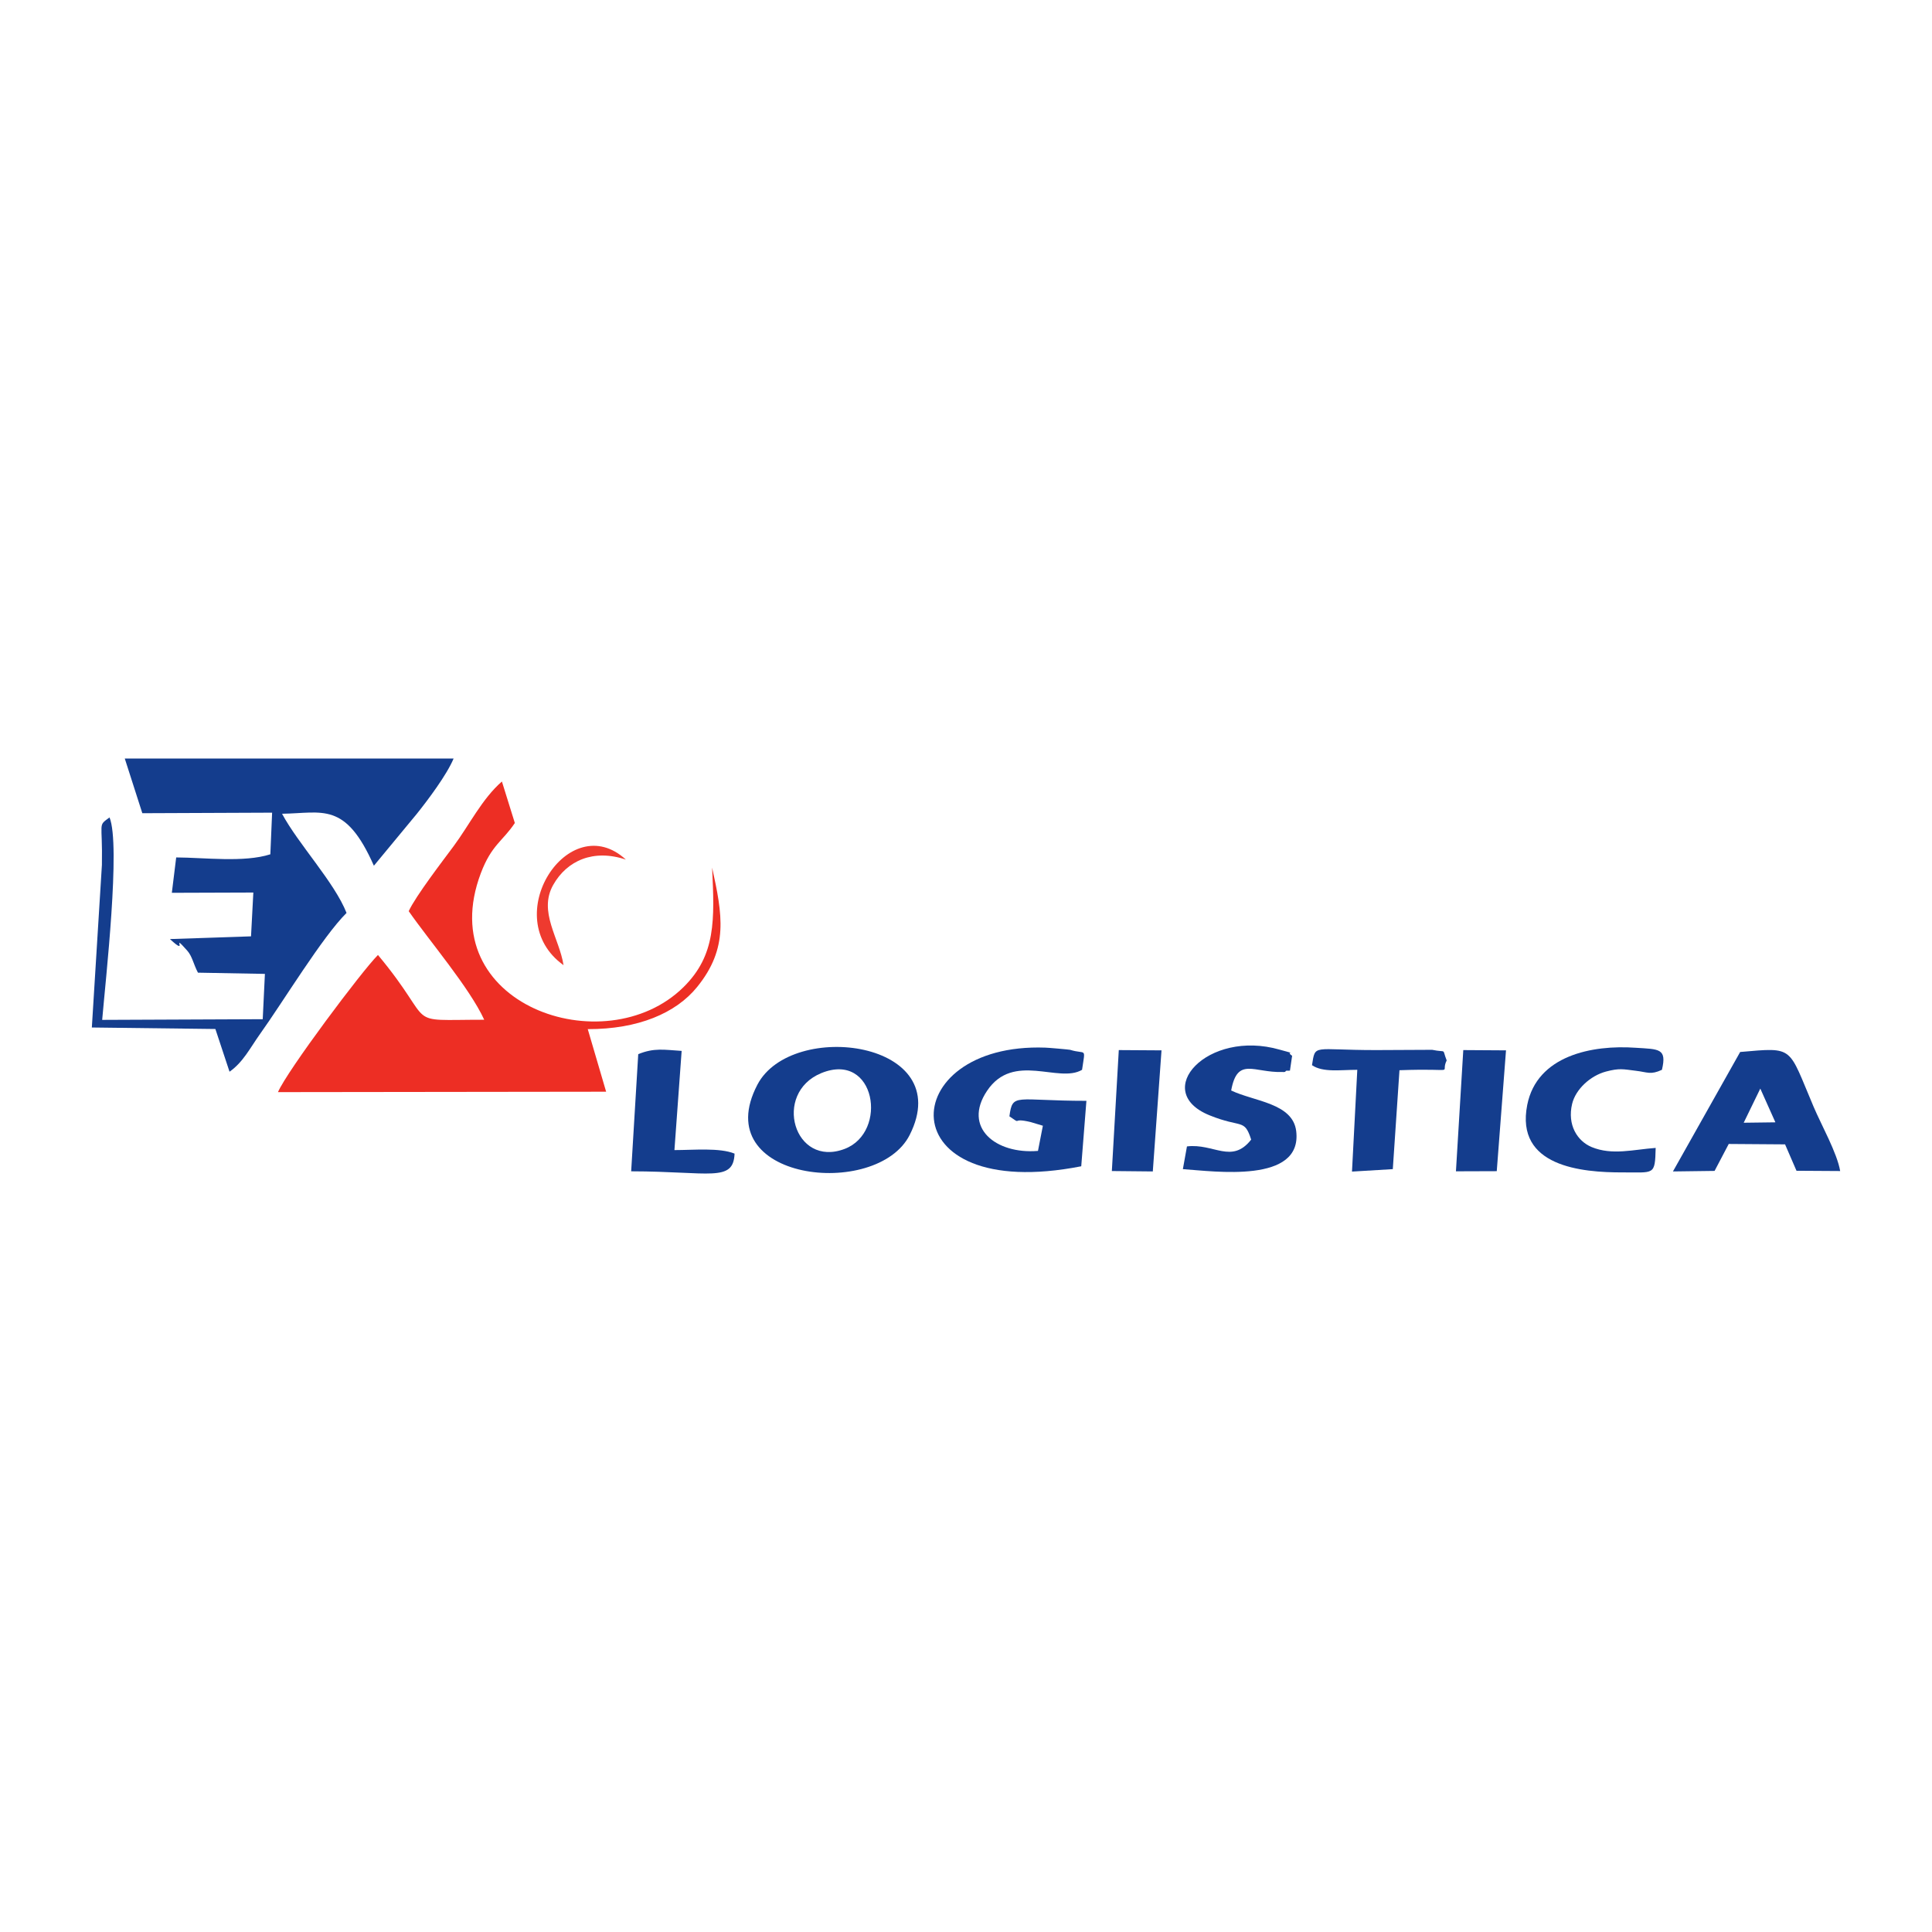 <?xml version="1.0" encoding="UTF-8"?>
<!DOCTYPE svg PUBLIC "-//W3C//DTD SVG 1.1//EN" "http://www.w3.org/Graphics/SVG/1.1/DTD/svg11.dtd">
<!-- Creator: CorelDRAW 2020 (64-Bit) -->
<svg xmlns="http://www.w3.org/2000/svg" xml:space="preserve" width="142px" height="142px" version="1.1" style="shape-rendering:geometricPrecision; text-rendering:geometricPrecision; image-rendering:optimizeQuality; fill-rule:evenodd; clip-rule:evenodd"
viewBox="0 0 142 142"
 xmlns:xlink="http://www.w3.org/1999/xlink"
 xmlns:xodm="http://www.corel.com/coreldraw/odm/2003">
 <defs>
  <style type="text/css">
   <![CDATA[
    .fil0 {fill:none}
    .fil1 {fill:#143D8D}
    .fil2 {fill:#ED2E24}
    .fil3 {fill:#EE3A2F}
   ]]>
  </style>
 </defs>
 <g id="Capa_x0020_1">
  <rect class="fil0" width="142" height="142"/>
  <g id="_2627263504960">
   <path class="fil1" d="M10.46 59.77l9.54 -0.04 -0.13 3.06c-1.94,0.62 -4.82,0.24 -6.92,0.23l-0.32 2.6 5.99 -0.02 -0.17 3.22 -5.96 0.2c1.48,1.37 -0.03,-0.62 1.27,0.85 0.37,0.41 0.46,1 0.79,1.62l4.92 0.09 -0.16 3.33 -11.8 0.05c0.25,-2.93 1.37,-12.87 0.54,-14.88 -0.89,0.66 -0.5,0.24 -0.56,3.49l-0.74 11.95 9.08 0.11 1.04 3.14c1,-0.7 1.5,-1.73 2.24,-2.77 1.69,-2.36 4.59,-7.15 6.36,-8.9 -0.88,-2.24 -3.55,-5.07 -4.74,-7.29 2.98,-0.04 4.65,-0.93 6.75,3.82l3.16 -3.82c0.8,-1 2.2,-2.86 2.7,-4.06l-24.17 0 1.29 4.02z"/>
   <path class="fil2" d="M30.04 66.97c1.5,2.16 4.47,5.63 5.55,7.98 -6.14,0 -3.36,0.58 -7.81,-4.76 -1.16,1.15 -6.67,8.5 -7.35,10.08l24.12 -0.03 -1.35 -4.6c3.69,0.01 6.48,-1.17 8.04,-3.1 2.32,-2.86 1.86,-5.31 1.1,-8.77 0.18,3.84 0.29,6.43 -2.11,8.79 -5.79,5.69 -18.52,1.25 -14.89,-8.38 0.79,-2.09 1.61,-2.35 2.5,-3.69l-0.95 -3.05c-1.45,1.26 -2.4,3.2 -3.54,4.74 -0.8,1.08 -2.8,3.68 -3.31,4.79z"/>
   <path class="fil1" d="M60.37 78.87c3.99,-1.62 4.93,4.34 1.72,5.57 -3.73,1.43 -5.33,-4.09 -1.72,-5.57zm6.49 4.55c3.5,-6.92 -8.67,-8.51 -11.19,-3.7 -3.71,7.08 8.78,8.47 11.19,3.7z"/>
   <path class="fil1" d="M76.29 84.59c-3.09,0.26 -5.56,-1.71 -3.74,-4.42 1.94,-2.88 5.26,-0.52 6.98,-1.54 0.25,-1.72 0.31,-1.1 -0.88,-1.47 -0.07,-0.02 -1.64,-0.16 -1.82,-0.16 -11.06,-0.4 -11.66,11.52 2.64,8.72l0.38 -4.81c-5.26,0 -5.42,-0.62 -5.66,1.14 1,0.69 0.04,0.06 1.56,0.42l0.9 0.27 -0.36 1.85z"/>
   <path class="fil1" d="M129.38 80.01l1.11 2.48 -2.33 0.03 1.22 -2.51zm-2.32 4.07l4.14 0.03 0.84 1.94 3.21 0.02c-0.22,-1.32 -1.4,-3.42 -1.95,-4.72 -1.9,-4.46 -1.38,-4.38 -5.4,-4.03l-4.94 8.78 3.06 -0.04 1.04 -1.98z"/>
   <path class="fil1" d="M90.49 80.15c0.46,-2.51 1.67,-1.29 3.76,-1.36 0.05,0 0.2,0.03 0.24,-0.05 0.03,-0.08 0.16,-0.03 0.32,-0.05l0.16 -1.09c-0.62,-0.44 0.66,0 -0.91,-0.45 -5.32,-1.53 -9.49,3.06 -5.17,4.82 2.38,0.97 2.56,0.21 3.07,1.79 -1.43,1.82 -2.74,0.26 -4.72,0.5l-0.3 1.67c2.35,0.16 8.79,1.08 8.33,-2.79 -0.25,-2.07 -3.09,-2.18 -4.78,-2.99z"/>
   <path class="fil1" d="M122.15 78.63c0.38,-1.59 -0.22,-1.51 -1.92,-1.62 -3.23,-0.23 -7.26,0.58 -7.98,4.2 -0.89,4.53 3.99,4.97 7.03,4.96 2.31,-0.01 2.36,0.25 2.41,-1.8 -1.65,0.12 -3.19,0.56 -4.7,-0.06 -1.06,-0.44 -1.81,-1.63 -1.44,-3.18 0.26,-1.07 1.33,-2.06 2.48,-2.37 0.99,-0.26 1.24,-0.18 2.2,-0.06 0.86,0.1 1.08,0.32 1.92,-0.07z"/>
   <path class="fil1" d="M101.12 77.18c-4.68,0 -4.43,-0.48 -4.69,1.11 0.81,0.55 2.08,0.34 3.33,0.34l-0.39 7.48 3 -0.18 0.49 -7.27c4.45,-0.16 2.94,0.34 3.47,-0.72 -0.37,-0.94 0.06,-0.55 -1.07,-0.78l-4.14 0.02z"/>
   <path class="fil1" d="M50.1 77.24c-1.28,-0.08 -2.02,-0.24 -3.19,0.24l-0.52 8.61c5.79,0.01 7.51,0.83 7.6,-1.3 -1.1,-0.45 -3,-0.26 -4.42,-0.26l0.53 -7.29z"/>
   <polygon class="fil1" points="85.37,77.2 82.23,77.18 81.72,86.07 84.73,86.1 "/>
   <polygon class="fil1" points="110.69,77.2 107.55,77.18 107.01,86.09 110.01,86.08 "/>
   <path class="fil3" d="M41.42 70.94c-0.31,-1.99 -1.87,-3.93 -0.76,-5.9 1.01,-1.79 2.96,-2.66 5.34,-1.86 -4.18,-3.85 -9.47,4.25 -4.58,7.76z"/>
  </g>
 </g>
</svg>
